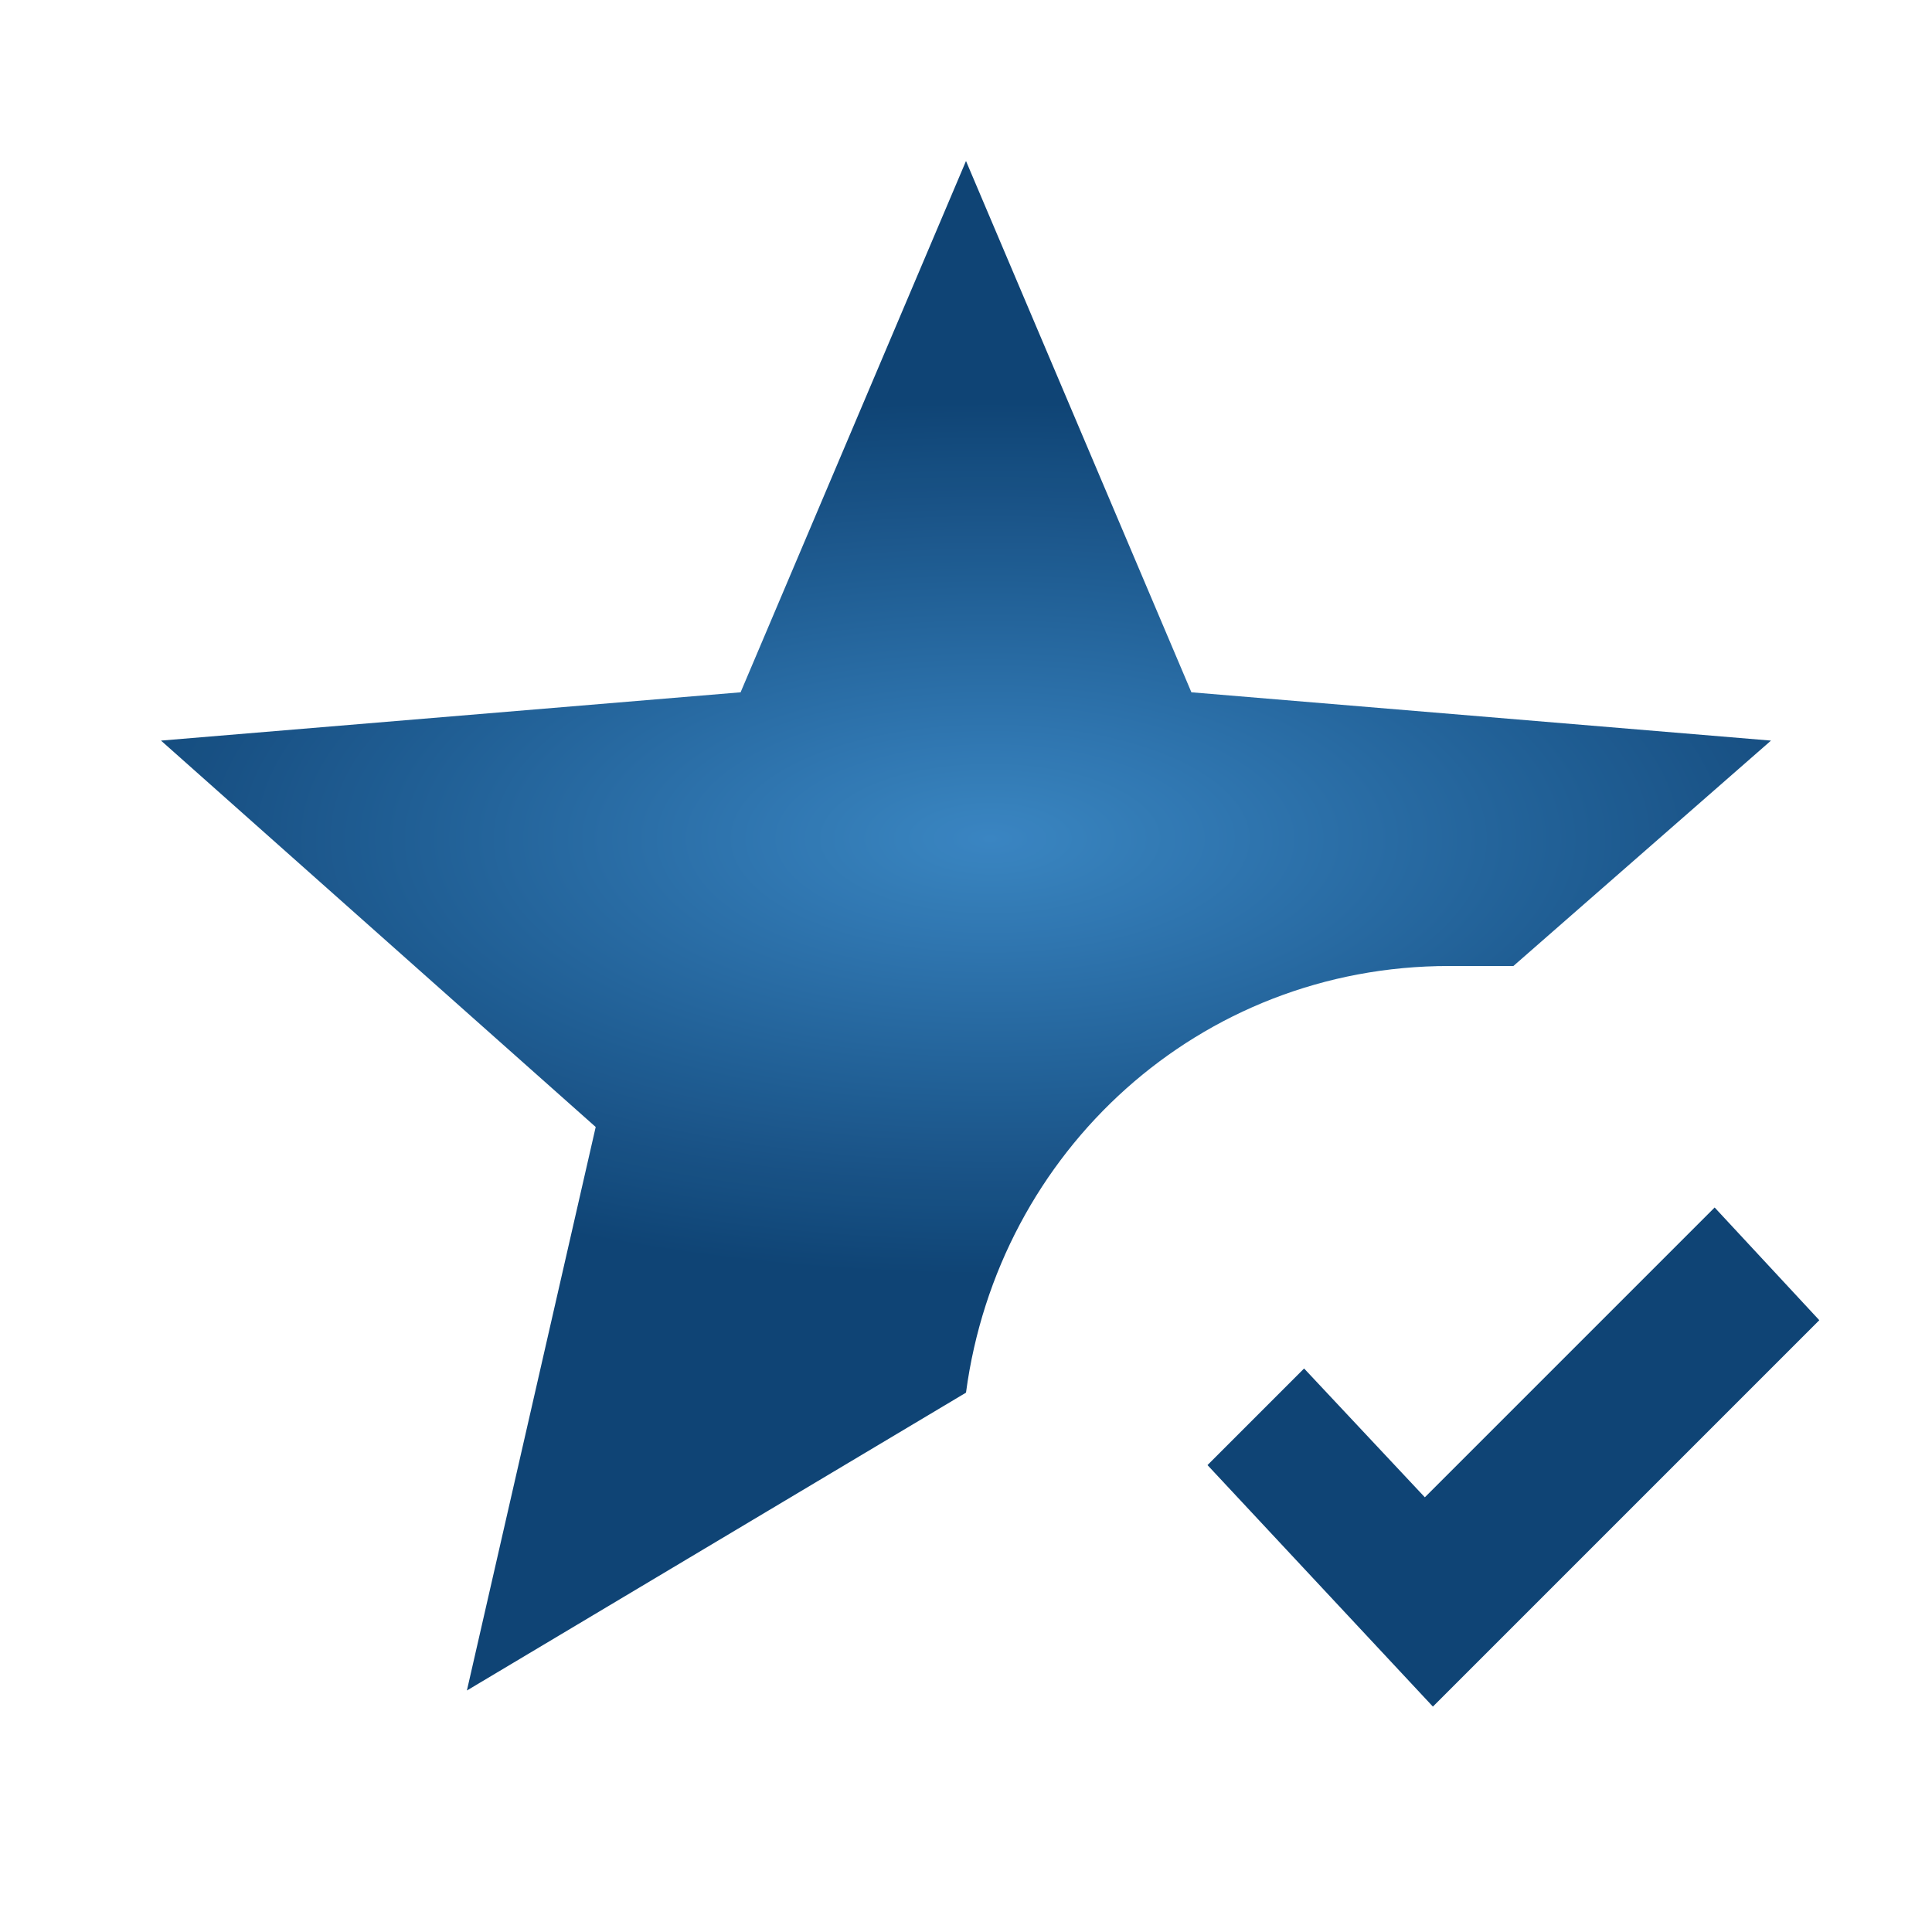 <?xml version="1.0" encoding="UTF-8"?>
<svg xmlns="http://www.w3.org/2000/svg" width="36" height="36" viewBox="0 0 36 36" fill="none">
  <g opacity="0.98" filter="url(#filter0_b_880_3371)">
    <path d="M8.7 31.5L11.1 21L3 13.8L13.8 12.9L18 3L22.2 12.9L33 13.8L28.2 18H27C22.35 18 18.6 21.45 18 25.95L8.7 31.5ZM26.7 31.8L33.9 24.6L31.95 22.5L26.55 27.9L24.3 25.5L22.5 27.3L26.7 31.8Z" fill="url(#paint0_radial_880_3371)"></path>
  </g>
  <defs>
    <filter id="filter0_b_880_3371" x="-1" y="-1" width="38.9" height="36.8" color-interpolation-filters="sRGB">
      <feFlood flood-opacity="0" result="BackgroundImageFix"></feFlood>
      <feGaussianBlur in="BackgroundImageFix" stdDeviation="2"></feGaussianBlur>
      <feComposite in2="SourceAlpha" operator="in" result="effect1_backgroundBlur_880_3371"></feComposite>
      <feBlend mode="normal" in="SourceGraphic" in2="effect1_backgroundBlur_880_3371" result="shape"></feBlend>
    </filter>
    <radialGradient id="paint0_radial_880_3371" cx="0" cy="0" r="1" gradientUnits="userSpaceOnUse" gradientTransform="translate(18.45 15.623) rotate(90) scale(8.154 18.676)">
      <stop stop-color="#3683C1"></stop>
      <stop offset="1" stop-color="#0A4072"></stop>
    </radialGradient>
  </defs>
</svg>
